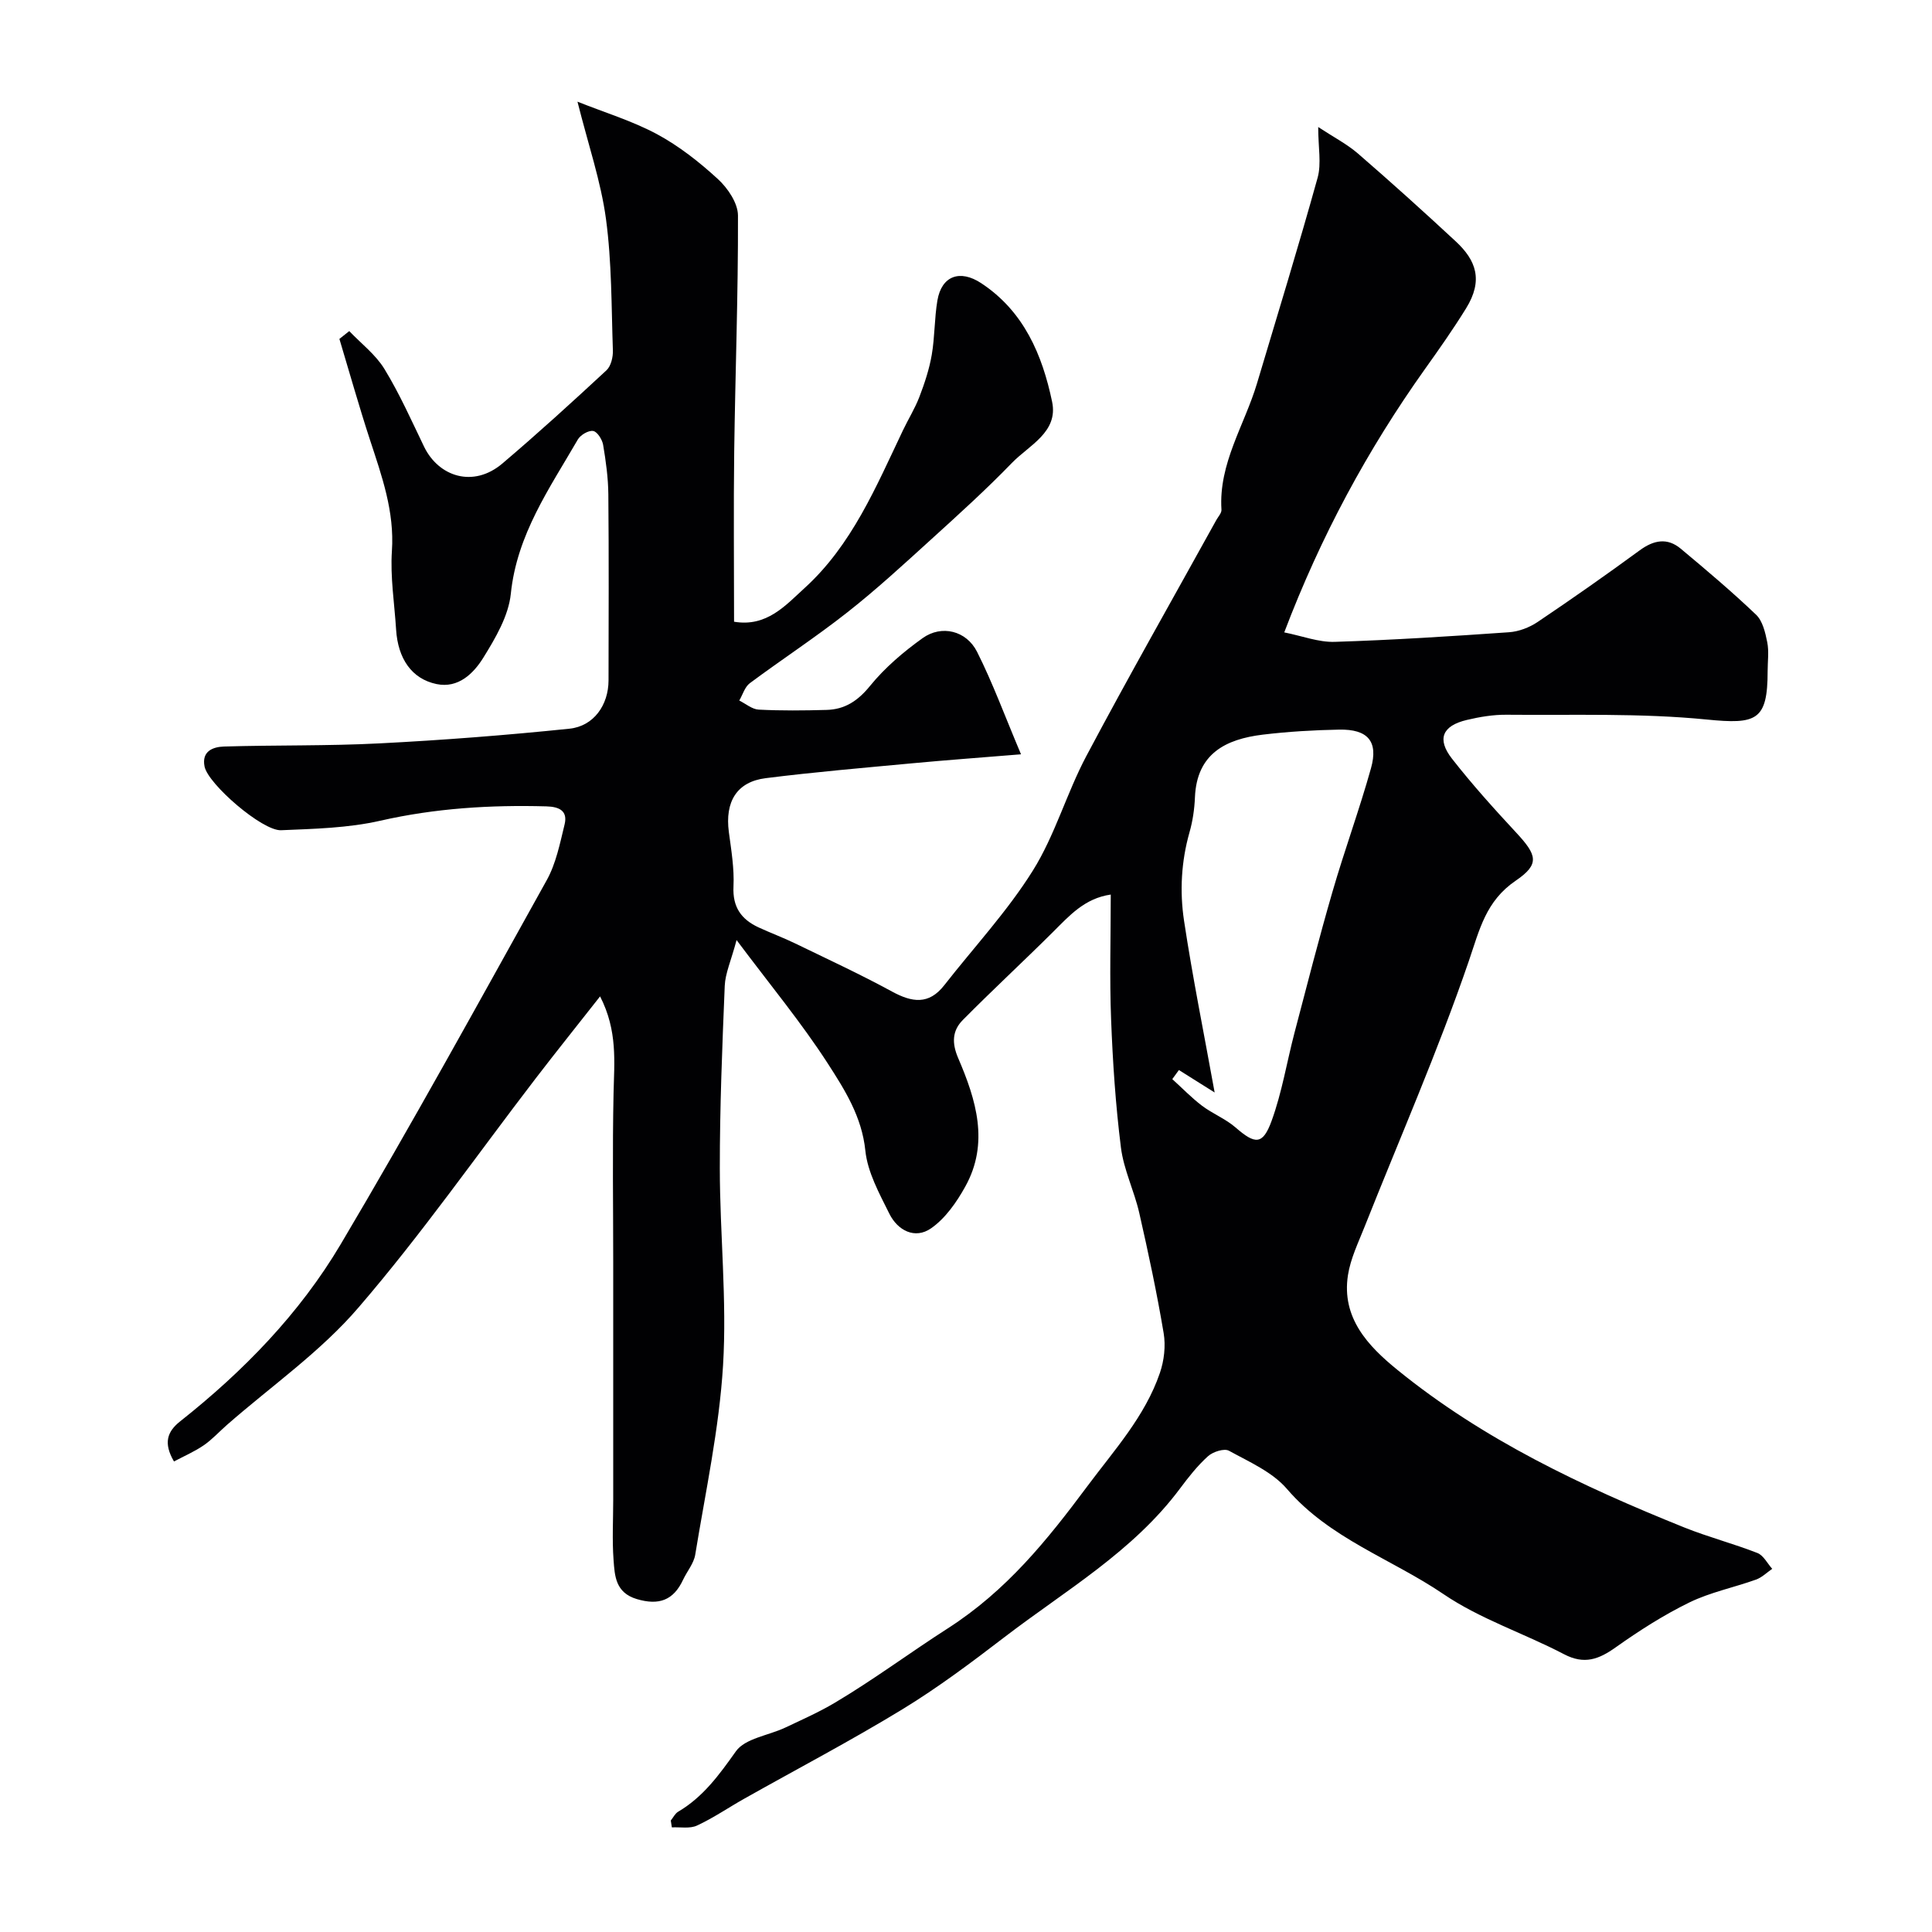 <svg enable-background="new 0 0 400 400" viewBox="0 0 400 400" xmlns="http://www.w3.org/2000/svg"><path d="m72.31 68.55c2.47 2.59 5.46 4.86 7.28 7.84 3.13 5.12 5.59 10.66 8.21 16.09 3.01 6.21 10.19 8.6 16.23 3.47 7.35-6.24 14.48-12.74 21.54-19.29.93-.87 1.37-2.74 1.32-4.12-.31-9.08-.22-18.24-1.43-27.21-1.05-7.78-3.66-15.35-5.9-24.28 5.63 2.25 11.33 3.97 16.47 6.73 4.56 2.46 8.78 5.78 12.61 9.3 2.04 1.87 4.14 4.98 4.15 7.54.05 16.27-.56 32.53-.78 48.8-.15 11.68-.03 23.37-.03 35.3 6.77 1.15 10.67-3.4 14.58-6.95 9.81-8.91 14.81-20.98 20.37-32.64 1.11-2.34 2.5-4.56 3.42-6.96 1.08-2.82 2.05-5.74 2.56-8.71.64-3.71.54-7.55 1.17-11.26.87-5.08 4.65-6.48 9.07-3.57 8.83 5.82 12.65 14.84 14.68 24.56 1.31 6.29-4.78 8.99-8.32 12.65-5.34 5.52-11.06 10.69-16.75 15.86-5.67 5.15-11.32 10.36-17.34 15.09-6.53 5.14-13.51 9.7-20.18 14.66-1.04.78-1.47 2.37-2.18 3.59 1.34.66 2.65 1.81 4.02 1.88 4.68.24 9.38.19 14.06.06 3.8-.1 6.49-1.89 9-4.98 3.07-3.77 6.92-7.05 10.89-9.89 3.91-2.79 9.04-1.56 11.26 2.84 3.23 6.41 5.71 13.2 9.1 21.22-8.66.71-15.59 1.21-22.5 1.86-10.13.95-20.27 1.81-30.35 3.08-6 .75-8.47 4.87-7.64 11.15.5 3.74 1.14 7.54.96 11.28-.21 4.28 1.62 6.81 5.2 8.47 2.51 1.16 5.11 2.12 7.6 3.33 6.7 3.25 13.47 6.38 20 9.94 4.16 2.26 7.63 2.82 10.85-1.31 6.15-7.87 13.04-15.27 18.31-23.69 4.6-7.34 7-16.03 11.09-23.74 8.72-16.43 17.92-32.6 26.92-48.88.39-.7 1.1-1.44 1.06-2.12-.62-9.61 4.78-17.51 7.37-26.2 4.23-14.17 8.58-28.3 12.54-42.55.81-2.92.12-6.25.12-10.49 3.26 2.14 5.97 3.54 8.22 5.48 6.86 5.94 13.61 12.02 20.26 18.2 4.19 3.89 5.75 8.02 2.13 13.87-2.66 4.3-5.57 8.44-8.51 12.56-11.89 16.71-21.56 34.59-29.13 54.52 3.72.74 7.1 2.06 10.43 1.96 12.04-.38 24.08-1.15 36.1-1.99 2.03-.14 4.22-.98 5.92-2.12 7.15-4.81 14.21-9.76 21.16-14.85 2.91-2.13 5.7-2.65 8.48-.33 5.31 4.43 10.6 8.9 15.6 13.67 1.36 1.3 1.91 3.7 2.31 5.7.38 1.92.08 3.98.08 5.98 0 10.27-2.32 11.04-12.61 10.02-13.71-1.36-27.61-.86-41.43-.99-2.75-.03-5.56.44-8.25 1.08-5.06 1.2-6.24 3.95-3.06 8.02 4.15 5.31 8.68 10.34 13.27 15.28 4.33 4.66 4.97 6.54-.07 9.97-6.22 4.24-7.48 10.11-9.72 16.65-6.37 18.59-14.29 36.65-21.55 54.94-1.31 3.31-2.93 6.63-3.47 10.08-1.37 8.86 4.17 14.69 10.24 19.62 17.78 14.46 38.29 24.13 59.38 32.62 4.96 1.99 10.17 3.34 15.15 5.29 1.26.49 2.06 2.16 3.07 3.28-1.11.76-2.13 1.79-3.36 2.23-4.58 1.64-9.46 2.62-13.79 4.73-5.33 2.6-10.4 5.85-15.25 9.29-3.5 2.49-6.5 3.63-10.7 1.43-8.25-4.32-17.35-7.27-24.97-12.45-10.75-7.3-23.55-11.47-32.41-21.78-3.01-3.51-7.8-5.59-12-7.9-.98-.54-3.3.21-4.32 1.12-2.18 1.96-4.04 4.33-5.81 6.7-9.73 13.06-23.7 21.09-36.3 30.74-6.86 5.26-13.82 10.48-21.19 14.98-10.7 6.52-21.81 12.35-32.73 18.5-3.27 1.84-6.39 3.99-9.78 5.56-1.48.69-3.46.29-5.21.38-.07-.47-.15-.95-.22-1.42.5-.62.88-1.44 1.52-1.82 5.19-3.06 8.51-7.65 11.96-12.51 1.91-2.69 6.75-3.27 10.22-4.91 3.49-1.65 7.03-3.22 10.34-5.19 8-4.76 15.54-10.37 23.26-15.32 12.23-7.84 20.62-18.29 28.94-29.46 5.58-7.49 11.94-14.45 15.02-23.45.88-2.56 1.23-5.61.78-8.26-1.4-8.34-3.17-16.63-5.05-24.88-1.04-4.56-3.21-8.92-3.79-13.51-1.11-8.81-1.7-17.71-2.04-26.58-.33-8.48-.07-16.98-.07-25.82-5.41.78-8.55 4.36-11.94 7.73-6.17 6.14-12.57 12.05-18.69 18.24-2.16 2.18-2.33 4.71-.95 7.91 3.69 8.59 6.48 17.55 1.46 26.58-1.79 3.23-4.13 6.59-7.08 8.64-3.33 2.32-6.91.47-8.65-3.04-2.07-4.18-4.5-8.57-4.96-13.05-.72-7.02-4.27-12.6-7.77-18.03-5.47-8.47-11.95-16.29-18.89-25.56-1.15 4.31-2.34 6.87-2.45 9.47-.52 12.59-1.03 25.2-1.02 37.8.01 13.6 1.49 27.26.67 40.79-.8 13.13-3.63 26.15-5.76 39.19-.3 1.82-1.7 3.45-2.52 5.2-1.99 4.26-5.01 5.35-9.58 3.99-4.41-1.32-4.57-4.78-4.81-8.11-.31-4.14-.07-8.33-.07-12.49 0-16.33 0-32.67 0-49 0-11.7-.18-23.41.07-35.11.14-6.48.87-12.93-2.79-20.07-4.69 5.97-9.07 11.43-13.33 16.98-12.15 15.83-23.62 32.26-36.62 47.36-7.85 9.19-18.1 16.32-27.29 24.37-1.61 1.41-3.08 3.04-4.83 4.24-1.91 1.31-4.08 2.24-6.15 3.34-2.23-3.81-1.4-6.18 1.26-8.29 13.11-10.37 24.74-22.32 33.24-36.65 14.73-24.84 28.64-50.16 42.67-75.4 1.93-3.47 2.74-7.61 3.7-11.54.69-2.82-1.09-3.68-3.77-3.75-11.58-.32-22.99.38-34.38 2.97-6.66 1.52-13.68 1.68-20.55 1.97-3.9.16-15.11-9.56-15.84-13.19-.64-3.19 1.76-4.07 4.04-4.14 10.71-.32 21.45-.1 32.14-.65 13.14-.67 26.27-1.69 39.36-3.04 5.06-.52 8.09-4.93 8.1-10 .02-12.83.08-25.67-.04-38.5-.03-3.43-.51-6.89-1.08-10.28-.19-1.1-1.22-2.73-2.07-2.86-.96-.16-2.62.82-3.17 1.77-5.84 10.09-12.61 19.65-13.87 31.93-.47 4.59-3.18 9.18-5.7 13.25-2.02 3.25-5.17 6.38-9.67 5.45-5.15-1.07-8-5.27-8.38-11.26-.34-5.43-1.23-10.91-.87-16.3.55-8.17-2.08-15.49-4.53-22.97-2.27-6.93-4.24-13.95-6.34-20.93.67-.54 1.36-1.08 2.04-1.62zm171.77 152.99c-.46.63-.91 1.25-1.37 1.88 2.04 1.85 3.97 3.85 6.15 5.51 2.2 1.66 4.89 2.71 6.95 4.5 4.04 3.52 5.63 3.67 7.46-1.36 2.15-5.89 3.15-12.19 4.75-18.28 2.56-9.74 5.05-19.51 7.86-29.18 2.48-8.57 5.57-16.97 7.97-25.56 1.56-5.57-.67-8.11-6.61-7.99-5.27.1-10.56.41-15.79 1.04-7.67.93-13.67 3.92-14.05 12.97-.1 2.43-.46 4.92-1.13 7.26-1.71 6.03-2.04 12.22-1.13 18.28 1.78 11.78 4.15 23.46 6.34 35.58-2.14-1.36-4.77-3-7.4-4.65z" fill="#010103"/></svg>